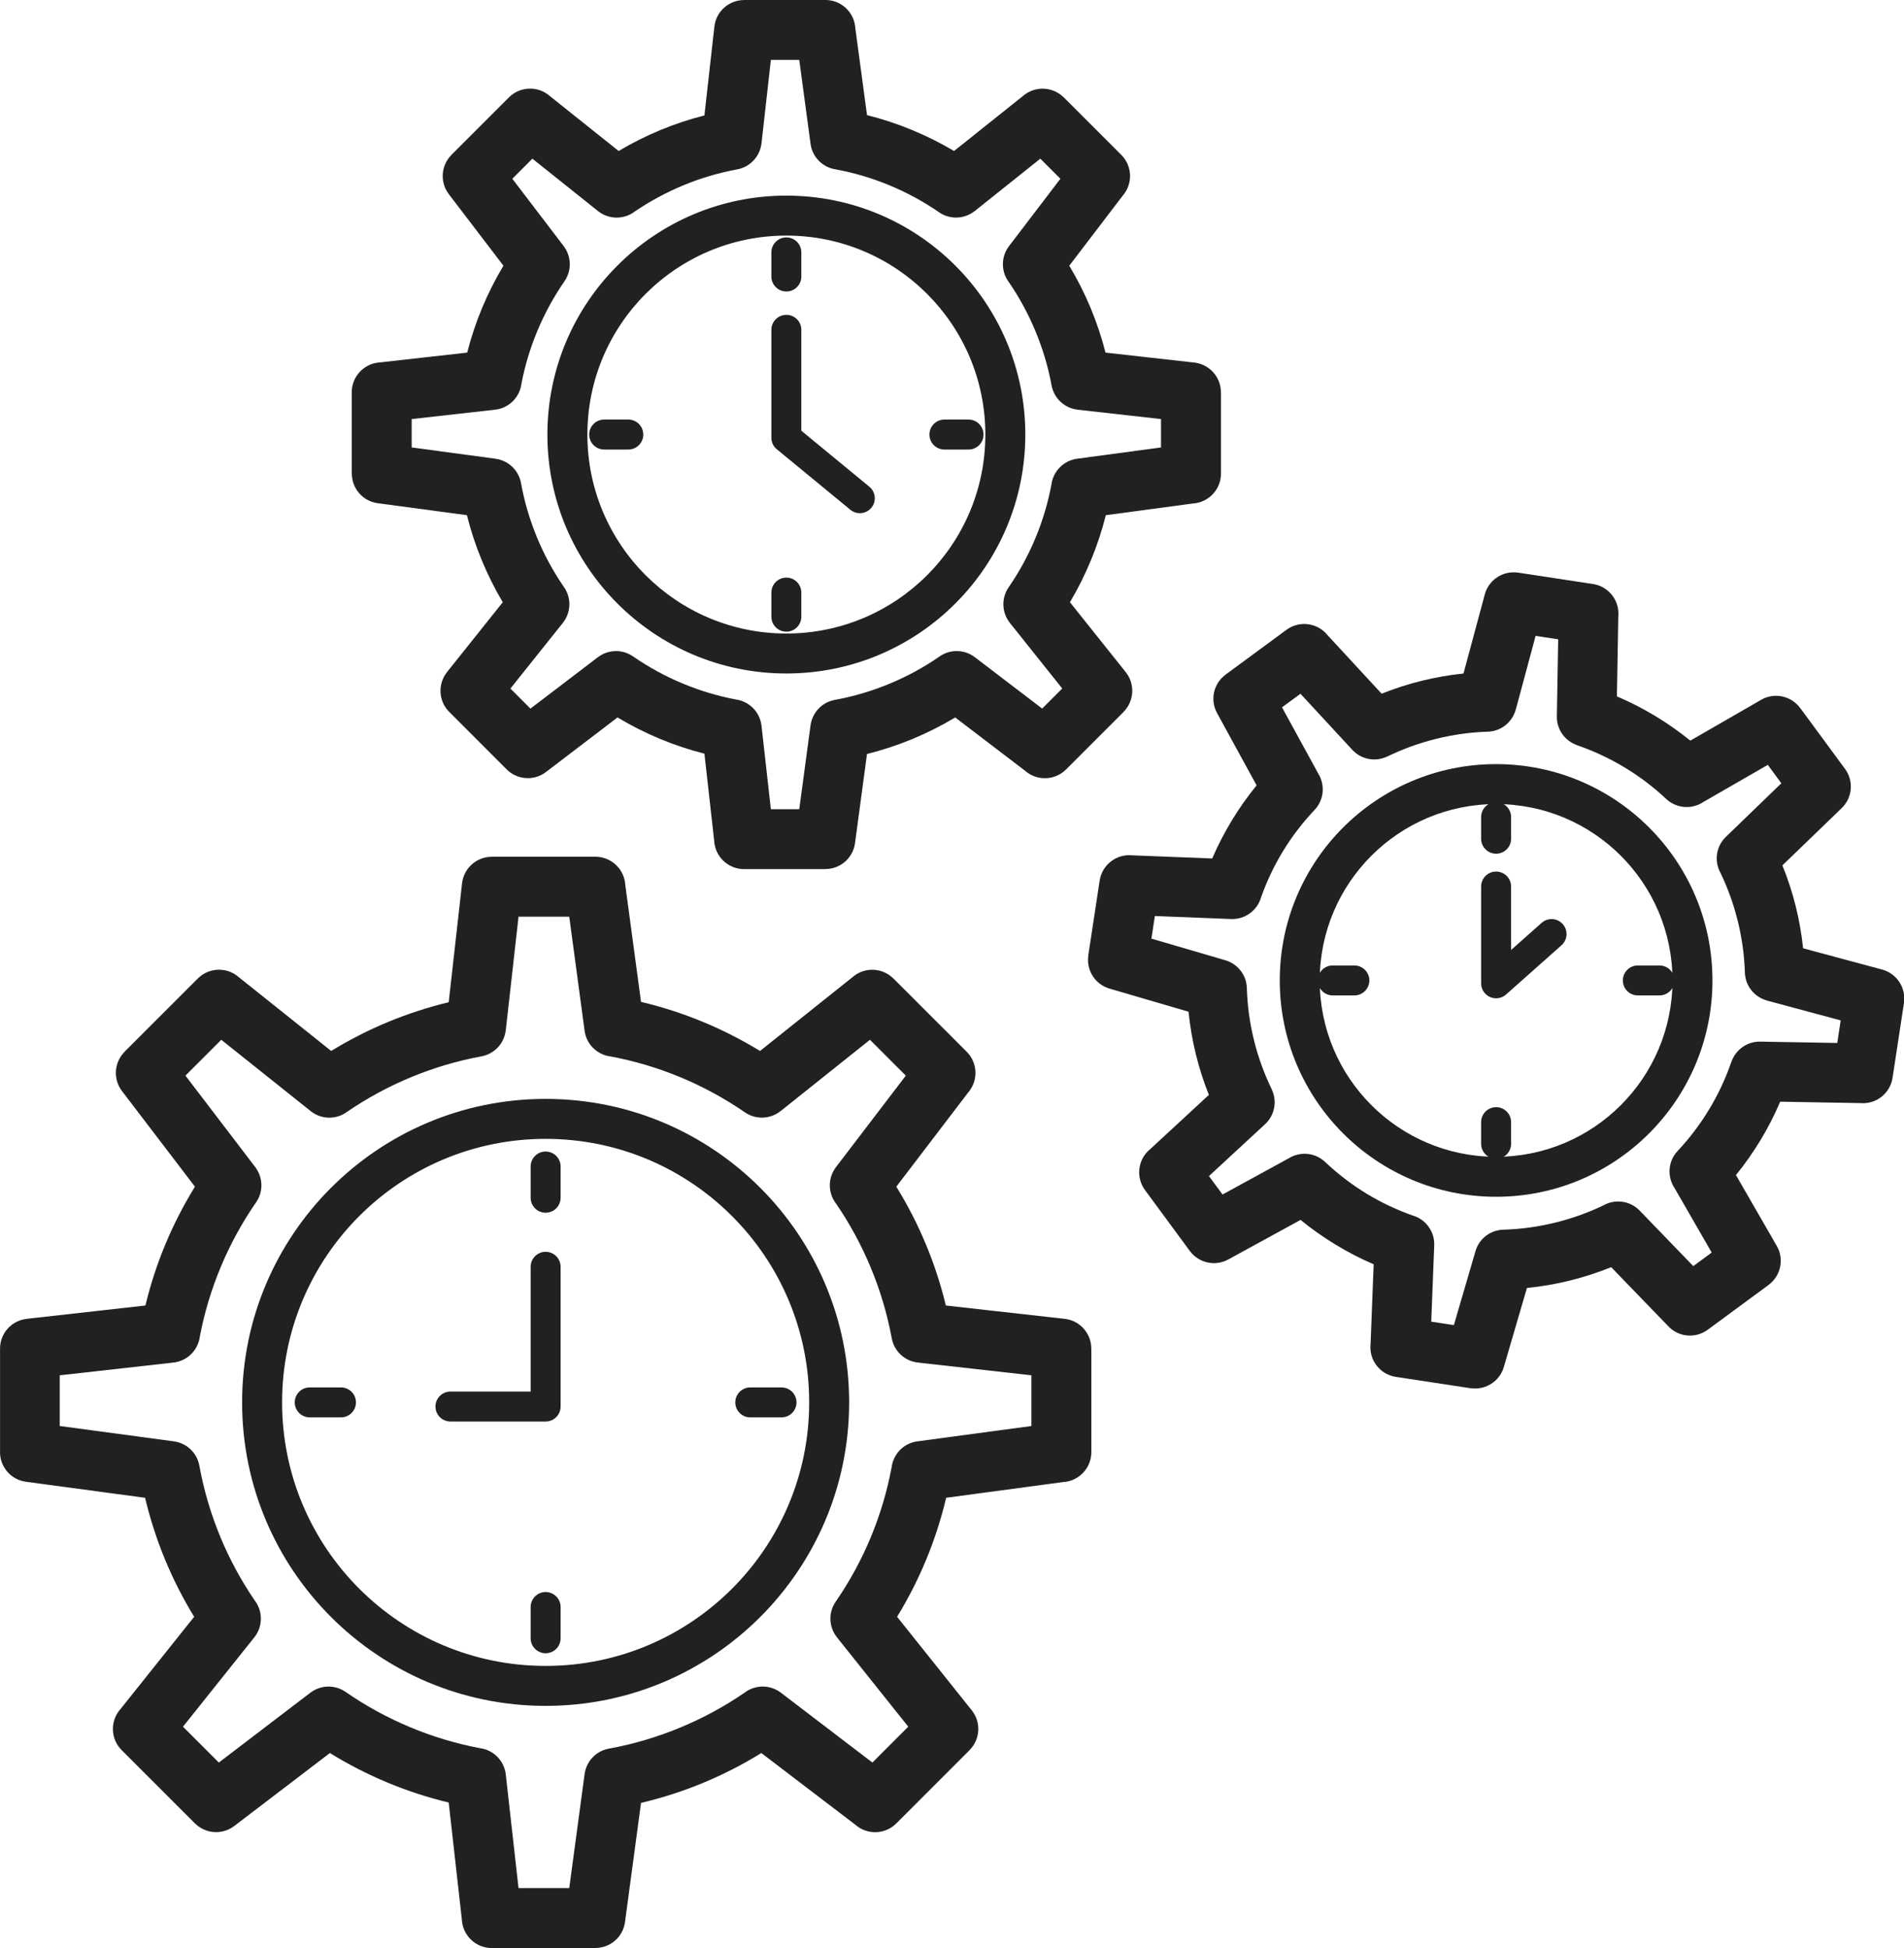 <?xml version="1.0" encoding="UTF-8"?><svg xmlns="http://www.w3.org/2000/svg" xmlns:xlink="http://www.w3.org/1999/xlink" height="374.4" preserveAspectRatio="xMidYMid meet" version="1.0" viewBox="0.0 -0.0 365.9 374.4" width="365.9" zoomAndPan="magnify"><defs><clipPath id="a"><path d="M 0 164 L 210 164 L 210 374.398 L 0 374.398 Z M 0 164"/></clipPath><clipPath id="b"><path d="M 209 109 L 365.949 109 L 365.949 267 L 209 267 Z M 209 109"/></clipPath></defs><g><g clip-path="url(#a)" id="change1_1"><path d="M 123.188 192.555 C 127.273 193.523 131.223 194.805 135.016 196.371 C 138.859 197.961 142.551 199.84 146.062 201.984 L 164.047 187.629 C 166.355 185.789 169.648 186.02 171.688 188.062 L 171.695 188.059 L 185.77 202.133 C 187.93 204.289 188.016 207.73 186.035 209.996 L 172.246 228.07 C 174.43 231.602 176.336 235.312 177.938 239.164 C 179.504 242.926 180.785 246.848 181.766 250.906 L 204.598 253.469 C 207.543 253.789 209.719 256.285 209.719 259.184 L 209.727 259.184 L 209.727 279.09 C 209.727 282.156 207.328 284.664 204.305 284.84 L 181.828 287.859 C 180.859 291.945 179.578 295.898 178.016 299.691 C 176.426 303.535 174.547 307.227 172.398 310.734 L 186.754 328.719 C 188.594 331.031 188.359 334.32 186.316 336.359 L 186.324 336.367 L 172.25 350.445 C 170.094 352.602 166.652 352.688 164.391 350.711 L 146.312 336.918 C 142.75 339.117 139.012 341.039 135.129 342.648 C 131.312 344.23 127.324 345.523 123.188 346.5 L 120.109 369.406 C 119.723 372.293 117.254 374.387 114.414 374.383 L 114.414 374.398 L 104.844 374.398 L 104.844 362.879 L 109.395 362.879 L 112.344 340.953 L 112.348 340.953 C 112.672 338.551 114.508 336.523 117.023 336.07 C 121.742 335.215 126.324 333.848 130.715 332.027 C 135.117 330.207 139.266 327.945 143.105 325.305 C 145.113 323.785 147.965 323.719 150.062 325.32 L 167.656 338.746 L 174.547 331.855 L 160.828 314.668 L 160.832 314.664 C 159.297 312.734 159.129 309.961 160.602 307.828 C 163.285 303.934 165.57 299.746 167.395 295.324 C 169.156 291.055 170.496 286.578 171.355 281.953 C 171.684 279.445 173.656 277.367 176.281 277.016 L 198.207 274.07 L 198.207 264.32 L 176.383 261.871 L 176.383 261.867 C 173.926 261.598 171.836 259.746 171.367 257.191 C 170.5 252.492 169.133 247.934 167.316 243.574 C 165.504 239.215 163.258 235.098 160.637 231.281 C 159.113 229.273 159.047 226.422 160.648 224.32 L 174.074 206.727 L 167.184 199.836 L 149.992 213.559 L 149.988 213.555 C 148.062 215.086 145.285 215.254 143.152 213.781 C 139.258 211.102 135.07 208.816 130.652 206.992 C 126.379 205.227 121.906 203.887 117.281 203.031 C 114.773 202.699 112.695 200.727 112.344 198.102 L 109.395 176.176 L 104.844 176.176 L 104.844 164.656 L 114.414 164.656 C 117.484 164.656 119.992 167.055 120.164 170.078 Z M 104.844 374.398 L 94.508 374.398 C 91.426 374.398 88.91 371.977 88.758 368.934 L 86.23 346.434 C 82.176 345.457 78.254 344.176 74.496 342.609 C 70.645 341.008 66.934 339.102 63.398 336.918 L 45.023 350.938 C 42.707 352.707 39.473 352.445 37.469 350.438 L 37.461 350.445 L 23.387 336.367 C 21.207 334.188 21.137 330.691 23.184 328.434 L 37.312 310.734 C 35.168 307.227 33.285 303.535 31.699 299.691 C 30.133 295.898 28.852 291.945 27.883 287.863 L 4.98 284.781 C 2.004 284.383 -0.129 281.77 0.008 278.828 L 0.008 259.184 C 0.008 256.227 2.242 253.793 5.117 253.48 L 5.113 253.469 L 27.945 250.906 C 28.922 246.848 30.207 242.926 31.773 239.164 C 33.375 235.312 35.281 231.602 37.465 228.07 L 23.445 209.695 C 21.676 207.379 21.941 204.148 23.949 202.145 L 23.938 202.133 L 38.016 188.059 C 40.195 185.879 43.691 185.812 45.949 187.855 L 63.648 201.984 C 67.137 199.848 70.789 197.98 74.582 196.41 C 78.312 194.863 82.207 193.59 86.23 192.621 L 88.793 169.785 C 89.117 166.84 91.613 164.66 94.508 164.664 L 94.508 164.656 L 104.844 164.656 L 104.844 176.176 L 99.648 176.176 L 97.199 198.004 L 97.191 198.004 C 96.922 200.461 95.074 202.551 92.52 203.02 C 87.848 203.879 83.316 205.234 78.988 207.031 C 74.656 208.824 70.57 211.039 66.789 213.621 C 64.742 215.191 61.824 215.234 59.719 213.559 L 42.527 199.836 L 35.637 206.727 L 49.062 224.32 L 49.059 224.324 C 50.527 226.246 50.668 228.973 49.219 231.07 C 46.535 234.945 44.238 239.133 42.391 243.578 C 40.617 247.84 39.27 252.297 38.402 256.895 C 38.07 259.465 36.02 261.574 33.328 261.871 L 11.48 264.324 L 11.48 274.066 L 33.43 277.016 L 33.43 277.02 C 35.832 277.344 37.859 279.18 38.312 281.695 C 39.168 286.41 40.523 290.973 42.32 295.328 C 44.105 299.656 46.336 303.766 48.949 307.594 C 50.516 309.637 50.559 312.559 48.883 314.668 L 35.164 331.855 L 42.055 338.746 L 59.652 325.32 L 59.652 325.324 C 61.578 323.855 64.301 323.715 66.402 325.164 C 70.277 327.848 74.465 330.141 78.906 331.992 C 83.168 333.766 87.625 335.109 92.219 335.98 C 94.793 336.309 96.902 338.359 97.199 341.051 L 99.648 362.879 L 104.844 362.879 L 104.844 374.398" fill="#212121"/></g><g clip-path="url(#b)" id="change1_21"><path d="M 310.73 133.844 C 313.289 134.934 315.754 136.195 318.105 137.613 C 320.457 139.031 322.703 140.613 324.832 142.344 L 338.457 134.492 C 341.016 133.02 344.234 133.746 345.938 136.074 L 345.949 136.066 L 354.57 147.781 C 356.328 150.18 355.953 153.48 353.801 155.434 L 342.531 166.316 C 343.57 168.883 344.434 171.52 345.102 174.211 C 345.75 176.828 346.223 179.516 346.508 182.254 L 361.684 186.336 C 364.543 187.102 366.32 189.887 365.891 192.746 L 365.895 192.746 L 363.703 207.129 C 363.246 210.172 360.484 212.301 357.457 212.004 L 342.105 211.738 C 341.016 214.297 339.754 216.758 338.332 219.113 C 336.914 221.465 335.332 223.711 333.605 225.836 L 341.453 239.461 C 342.926 242.023 342.199 245.242 339.871 246.945 L 339.879 246.953 L 328.164 255.578 C 325.77 257.332 322.465 256.961 320.516 254.805 L 309.629 243.539 C 307.039 244.586 304.379 245.453 301.664 246.121 C 298.992 246.781 296.242 247.258 293.438 247.539 L 289 262.719 C 288.715 263.699 288.188 264.551 287.504 265.219 L 287.504 236.547 C 287.949 236.422 288.418 236.348 288.902 236.336 C 292.301 236.238 295.656 235.77 298.922 234.961 C 302.156 234.164 305.254 233.047 308.168 231.648 C 310.395 230.398 313.262 230.754 315.113 232.68 L 325.406 243.336 L 328.945 240.73 L 321.805 228.328 C 320.352 226.156 320.531 223.191 322.398 221.203 C 324.676 218.781 326.719 216.094 328.477 213.172 C 330.188 210.34 331.617 207.289 332.727 204.062 L 332.742 204.066 C 333.523 201.781 335.711 200.152 338.262 200.191 L 353.074 200.449 L 353.734 196.113 L 339.578 192.305 L 339.578 192.293 C 337.195 191.656 335.406 189.52 335.324 186.926 C 335.219 183.543 334.746 180.203 333.938 176.953 C 333.145 173.746 332.035 170.676 330.645 167.781 C 329.395 165.555 329.75 162.684 331.676 160.832 L 342.328 150.539 L 339.727 147 L 327.324 154.145 C 325.148 155.598 322.184 155.414 320.199 153.547 C 317.777 151.273 315.086 149.23 312.164 147.469 C 309.332 145.762 306.285 144.328 303.059 143.223 L 303.062 143.207 C 300.773 142.422 299.148 140.234 299.188 137.688 L 299.441 122.871 L 295.105 122.211 L 291.297 136.371 L 291.285 136.367 C 290.785 138.246 289.355 139.754 287.504 140.352 L 287.504 111.094 C 288.695 110.23 290.211 109.824 291.742 110.059 L 291.742 110.055 L 306.121 112.242 C 309.164 112.699 311.293 115.461 310.996 118.488 Z M 287.504 265.219 C 286.246 266.449 284.449 267.07 282.633 266.797 L 282.633 266.812 L 268.254 264.625 C 265.188 264.164 263.051 261.363 263.387 258.309 L 263.984 242.988 C 261.461 241.902 259.031 240.648 256.719 239.242 C 254.32 237.789 252.055 236.188 249.934 234.457 L 236.031 242.066 C 233.477 243.457 230.328 242.703 228.656 240.422 L 228.652 240.422 L 220.031 228.707 C 218.203 226.215 218.684 222.734 221.074 220.824 L 232.316 210.43 C 231.305 207.898 230.465 205.285 229.809 202.605 C 229.156 199.953 228.688 197.227 228.406 194.445 L 213.23 190.004 C 210.434 189.195 208.727 186.441 209.152 183.641 L 209.137 183.637 L 211.324 169.258 C 211.781 166.191 214.586 164.055 217.641 164.391 L 232.957 164.992 C 234.043 162.465 235.301 160.035 236.703 157.719 C 238.156 155.324 239.758 153.059 241.488 150.938 L 233.883 137.039 C 232.488 134.48 233.242 131.336 235.527 129.664 L 235.523 129.656 L 247.238 121.035 C 249.734 119.211 253.211 119.688 255.125 122.082 L 265.516 133.324 C 268.027 132.32 270.617 131.484 273.273 130.828 C 275.863 130.191 278.527 129.723 281.246 129.441 L 285.332 114.262 C 285.684 112.938 286.477 111.844 287.504 111.094 L 287.504 140.352 C 286.996 140.512 286.457 140.609 285.898 140.625 C 282.551 140.727 279.242 141.195 276.02 141.992 C 272.75 142.797 269.594 143.945 266.594 145.402 L 266.586 145.391 C 264.375 146.461 261.641 146.016 259.887 144.121 L 249.918 133.336 L 246.367 135.945 L 253.34 148.684 C 254.676 150.844 254.461 153.711 252.641 155.645 C 250.309 158.113 248.25 160.797 246.516 163.66 C 244.84 166.422 243.43 169.379 242.332 172.496 C 241.613 174.969 239.281 176.73 236.594 176.629 L 221.934 176.051 L 221.273 180.398 L 235.363 184.52 C 237.754 185.16 239.539 187.309 239.613 189.906 C 239.711 193.285 240.172 196.621 240.969 199.863 C 241.777 203.156 242.934 206.336 244.398 209.355 L 244.387 209.359 C 245.453 211.57 245.012 214.305 243.117 216.059 L 232.332 226.031 L 234.941 229.578 L 247.68 222.605 C 249.84 221.27 252.703 221.484 254.641 223.309 C 257.109 225.637 259.793 227.695 262.656 229.434 C 265.418 231.105 268.371 232.516 271.488 233.613 C 273.965 234.332 275.727 236.66 275.621 239.352 L 275.047 254.012 L 279.395 254.676 L 283.516 240.578 C 284.039 238.637 285.559 237.09 287.504 236.547 L 287.504 265.219" fill="#212121"/></g><g id="change1_2"><path d="M 166.617 22.125 C 169.59 22.871 172.477 23.828 175.25 24.977 C 178.059 26.133 180.762 27.488 183.348 29.02 L 196.785 18.293 C 199.098 16.453 202.391 16.684 204.43 18.727 L 204.438 18.719 L 215.48 29.762 C 217.637 31.922 217.727 35.363 215.746 37.621 L 205.488 51.066 C 207.051 53.68 208.43 56.402 209.602 59.219 C 210.742 61.965 211.699 64.82 212.453 67.77 L 229.512 69.684 C 232.453 70.008 234.633 72.504 234.629 75.398 L 234.641 75.398 L 234.641 91.02 C 234.641 94.086 232.238 96.594 229.219 96.77 L 212.512 99.016 C 211.762 101.988 210.809 104.875 209.66 107.648 C 208.504 110.457 207.148 113.16 205.617 115.746 L 216.344 129.188 C 218.18 131.5 217.949 134.789 215.906 136.828 L 215.914 136.836 L 204.871 147.883 C 202.715 150.035 199.273 150.129 197.012 148.148 L 183.566 137.891 C 180.934 139.465 178.188 140.852 175.344 142.031 C 172.551 143.188 169.633 144.156 166.613 144.91 L 164.312 162.047 C 163.926 164.93 161.453 167.027 158.621 167.023 L 158.621 167.039 L 151.117 167.039 L 151.117 155.52 L 153.598 155.52 L 155.766 139.391 L 155.77 139.395 C 156.094 136.988 157.93 134.961 160.445 134.512 C 164.051 133.855 167.562 132.809 170.934 131.41 C 174.289 130.02 177.453 128.301 180.383 126.293 C 182.391 124.773 185.238 124.707 187.34 126.309 L 200.277 136.184 L 204.137 132.324 L 194.062 119.703 L 194.066 119.699 C 192.535 117.773 192.367 114.996 193.84 112.863 C 195.895 109.879 197.645 106.672 199.039 103.285 C 200.387 100.027 201.406 96.617 202.062 93.102 C 202.395 90.598 204.367 88.52 206.992 88.164 L 223.117 85.996 L 223.117 80.539 L 207.102 78.742 L 207.102 78.734 C 204.645 78.465 202.555 76.617 202.086 74.062 C 201.422 70.465 200.371 66.973 198.98 63.629 C 197.598 60.301 195.887 57.16 193.895 54.254 C 192.371 52.246 192.309 49.395 193.91 47.297 L 203.781 34.355 L 199.926 30.496 L 187.305 40.574 L 187.301 40.57 C 185.371 42.102 182.594 42.27 180.465 40.797 C 177.477 38.742 174.27 36.992 170.887 35.594 C 167.629 34.25 164.219 33.227 160.703 32.57 C 158.195 32.238 156.117 30.27 155.766 27.641 L 153.598 11.516 L 151.117 11.516 L 151.117 -0.004 L 158.621 -0.004 C 161.688 -0.004 164.195 2.395 164.371 5.418 Z M 151.117 167.039 L 143 167.039 C 139.918 167.039 137.402 164.617 137.246 161.574 L 135.371 144.852 C 132.422 144.098 129.566 143.145 126.824 142.004 C 124.004 140.828 121.281 139.449 118.672 137.887 L 104.922 148.375 C 102.555 150.188 99.227 149.867 97.234 147.73 L 86.32 136.812 C 84.242 134.723 84.105 131.438 85.898 129.188 L 85.895 129.184 L 96.617 115.746 C 95.086 113.16 93.734 110.457 92.574 107.648 C 91.43 104.875 90.473 101.992 89.727 99.016 L 72.59 96.711 C 69.703 96.324 67.609 93.855 67.613 91.02 L 67.594 91.02 L 67.594 75.398 C 67.594 72.316 70.02 69.801 73.062 69.648 L 89.781 67.77 C 90.535 64.82 91.488 61.965 92.633 59.219 C 93.805 56.402 95.184 53.68 96.746 51.066 L 86.258 37.324 C 84.488 35.008 84.754 31.777 86.762 29.773 L 86.754 29.766 L 97.801 18.719 C 99.98 16.539 103.473 16.473 105.734 18.52 L 118.887 29.02 C 121.453 27.492 124.129 26.148 126.887 25.004 C 129.613 23.875 132.445 22.93 135.371 22.184 L 137.285 5.125 C 137.609 2.18 140.105 0.004 143 0.008 L 143 -0.004 L 151.117 -0.004 L 151.117 11.516 L 148.141 11.516 L 146.344 27.535 L 146.336 27.535 C 146.066 29.992 144.219 32.086 141.66 32.555 C 138.09 33.211 134.617 34.25 131.297 35.625 C 127.992 36.996 124.879 38.684 122 40.641 C 119.957 42.207 117.039 42.246 114.93 40.574 L 102.312 30.496 L 98.453 34.355 L 108.324 47.297 L 108.32 47.301 C 109.789 49.223 109.934 51.949 108.484 54.047 C 106.43 57.012 104.672 60.223 103.254 63.629 C 101.898 66.883 100.871 70.277 100.203 73.77 C 99.875 76.34 97.824 78.445 95.133 78.742 L 79.113 80.539 L 79.113 85.996 L 95.242 88.164 L 95.242 88.172 C 97.645 88.492 99.672 90.328 100.125 92.848 C 100.777 96.453 101.816 99.949 103.195 103.285 C 104.555 106.582 106.254 109.711 108.238 112.629 C 109.805 114.676 109.848 117.594 108.172 119.703 L 98.09 132.336 L 101.941 136.191 L 114.898 126.309 L 114.902 126.312 C 116.824 124.844 119.551 124.703 121.648 126.152 C 124.613 128.203 127.824 129.965 131.234 131.383 C 134.484 132.734 137.875 133.762 141.367 134.426 C 143.938 134.758 146.047 136.809 146.344 139.5 L 148.141 155.52 L 151.117 155.52 L 151.117 167.039" fill="#212121"/></g><g id="change1_3"><path d="M 104.855 211.199 C 120.961 211.199 135.543 217.73 146.098 228.285 C 156.652 238.84 163.184 253.422 163.184 269.527 C 163.184 285.633 156.652 300.215 146.098 310.77 C 135.547 321.324 120.965 327.855 104.855 327.855 L 104.855 320.176 C 118.844 320.176 131.504 314.504 140.672 305.34 C 149.836 296.176 155.504 283.512 155.504 269.527 C 155.504 255.539 149.836 242.879 140.668 233.715 C 131.504 224.547 118.844 218.879 104.855 218.879 Z M 104.855 327.855 C 88.75 327.855 74.168 321.324 63.613 310.77 C 53.059 300.215 46.527 285.633 46.527 269.527 C 46.527 253.422 53.059 238.84 63.613 228.285 C 74.168 217.73 88.75 211.199 104.855 211.199 L 104.855 218.879 C 90.871 218.879 78.207 224.551 69.043 233.715 C 59.879 242.879 54.211 255.539 54.211 269.527 C 54.211 283.512 59.879 296.176 69.043 305.34 C 78.207 314.504 90.871 320.176 104.855 320.176 L 104.855 327.855" fill="#212121"/></g><g id="change1_4"><path d="M 101.977 224.195 C 101.977 222.605 103.266 221.316 104.855 221.316 C 106.445 221.316 107.734 222.605 107.734 224.195 L 107.734 230.195 C 107.734 231.785 106.445 233.078 104.855 233.078 C 103.266 233.078 101.977 231.785 101.977 230.195 L 101.977 224.195" fill="#212121"/></g><g id="change1_5"><path d="M 101.977 308.855 C 101.977 307.266 103.266 305.977 104.855 305.977 C 106.445 305.977 107.734 307.266 107.734 308.855 L 107.734 314.859 C 107.734 316.449 106.445 317.738 104.855 317.738 C 103.266 317.738 101.977 316.449 101.977 314.859 L 101.977 308.855" fill="#212121"/></g><g id="change1_6"><path d="M 59.527 272.406 C 57.934 272.406 56.645 271.117 56.645 269.527 C 56.645 267.938 57.934 266.648 59.527 266.648 L 65.527 266.648 C 67.117 266.648 68.406 267.938 68.406 269.527 C 68.406 271.117 67.117 272.406 65.527 272.406 L 59.527 272.406" fill="#212121"/></g><g id="change1_7"><path d="M 144.188 272.406 C 142.594 272.406 141.305 271.117 141.305 269.527 C 141.305 267.938 142.594 266.648 144.188 266.648 L 150.188 266.648 C 151.777 266.648 153.066 267.938 153.066 269.527 C 153.066 271.117 151.777 272.406 150.188 272.406 L 144.188 272.406" fill="#212121"/></g><g id="change1_8"><path d="M 101.977 243.469 C 101.977 241.879 103.266 240.59 104.855 240.59 C 106.445 240.59 107.734 241.879 107.734 243.469 L 107.734 270.324 C 107.734 271.914 106.445 273.203 104.855 273.203 L 86.566 273.203 C 84.973 273.203 83.684 271.914 83.684 270.324 C 83.684 268.734 84.973 267.445 86.566 267.445 L 101.977 267.445 L 101.977 243.469" fill="#212121"/></g><g id="change1_9"><path d="M 287.516 146.855 C 298.992 146.855 309.387 151.512 316.91 159.035 C 324.434 166.559 329.09 176.953 329.09 188.434 C 329.09 199.914 324.434 210.309 316.91 217.832 C 309.387 225.355 298.992 230.008 287.516 230.008 L 287.516 222.328 C 296.875 222.328 305.348 218.535 311.48 212.402 C 317.613 206.27 321.41 197.793 321.41 188.434 C 321.41 179.074 317.613 170.598 311.48 164.465 C 305.348 158.332 296.875 154.535 287.516 154.535 Z M 287.516 230.008 C 276.031 230.008 265.641 225.355 258.113 217.832 C 250.594 210.309 245.938 199.914 245.938 188.434 C 245.938 176.953 250.594 166.559 258.117 159.035 C 265.641 151.512 276.035 146.855 287.516 146.855 L 287.516 154.535 C 278.152 154.535 269.68 158.332 263.547 164.465 C 257.41 170.598 253.617 179.074 253.617 188.434 C 253.617 197.793 257.41 206.27 263.547 212.402 C 269.68 218.535 278.152 222.328 287.516 222.328 L 287.516 230.008" fill="#212121"/></g><g id="change1_10"><path d="M 284.633 157.039 C 284.633 155.449 285.922 154.16 287.516 154.16 C 289.105 154.16 290.395 155.449 290.395 157.039 L 290.395 161.195 C 290.395 162.785 289.105 164.074 287.516 164.074 C 285.922 164.074 284.633 162.785 284.633 161.195 L 284.633 157.039" fill="#212121"/></g><g id="change1_11"><path d="M 284.633 215.672 C 284.633 214.078 285.922 212.789 287.516 212.789 C 289.105 212.789 290.395 214.078 290.395 215.672 L 290.395 219.828 C 290.395 221.418 289.105 222.707 287.516 222.707 C 285.922 222.707 284.633 221.418 284.633 219.828 L 284.633 215.672" fill="#212121"/></g><g id="change1_12"><path d="M 256.117 191.312 C 254.527 191.312 253.238 190.023 253.238 188.434 C 253.238 186.844 254.527 185.555 256.117 185.555 L 260.273 185.555 C 261.863 185.555 263.156 186.844 263.156 188.434 C 263.156 190.023 261.863 191.312 260.273 191.312 L 256.117 191.312" fill="#212121"/></g><g id="change1_13"><path d="M 314.754 191.312 C 313.16 191.312 311.871 190.023 311.871 188.434 C 311.871 186.844 313.16 185.555 314.754 185.555 L 318.906 185.555 C 320.496 185.555 321.785 186.844 321.785 188.434 C 321.785 190.023 320.496 191.312 318.906 191.312 L 314.754 191.312" fill="#212121"/></g><g id="change1_14"><path d="M 284.633 170.387 C 284.633 168.797 285.922 167.508 287.516 167.508 C 289.105 167.508 290.395 168.797 290.395 170.387 L 290.395 182.578 L 296.262 177.367 C 297.445 176.312 299.266 176.418 300.32 177.605 C 301.379 178.789 301.27 180.609 300.086 181.664 L 289.523 191.047 C 289.008 191.551 288.297 191.863 287.516 191.863 C 285.922 191.863 284.633 190.574 284.633 188.984 L 284.633 170.387" fill="#212121"/></g><g id="change1_15"><path d="M 151.117 37.598 C 163.797 37.598 175.277 42.734 183.59 51.047 C 191.898 59.355 197.039 70.836 197.039 83.52 C 197.039 96.199 191.898 107.68 183.59 115.988 C 175.277 124.301 163.797 129.438 151.117 129.438 L 151.117 121.758 C 161.68 121.758 171.238 117.48 178.16 110.559 C 185.078 103.641 189.359 94.078 189.359 83.52 C 189.359 72.957 185.078 63.395 178.156 56.477 C 171.238 49.559 161.68 45.277 151.117 45.277 Z M 151.117 129.438 C 138.438 129.438 126.957 124.301 118.648 115.988 C 110.336 107.68 105.195 96.199 105.195 83.52 C 105.195 70.836 110.336 59.355 118.648 51.047 C 126.957 42.734 138.438 37.598 151.117 37.598 L 151.117 45.277 C 140.559 45.277 130.996 49.559 124.078 56.477 C 117.156 63.398 112.879 72.957 112.879 83.52 C 112.879 94.078 117.156 103.641 124.078 110.559 C 130.996 117.48 140.559 121.758 151.117 121.758 L 151.117 129.438" fill="#212121"/></g><g id="change1_16"><path d="M 148.238 48.508 C 148.238 46.918 149.527 45.629 151.117 45.629 C 152.707 45.629 153.996 46.918 153.996 48.508 L 153.996 53.141 C 153.996 54.734 152.707 56.023 151.117 56.023 C 149.527 56.023 148.238 54.734 148.238 53.141 L 148.238 48.508" fill="#212121"/></g><g id="change1_17"><path d="M 148.238 113.895 C 148.238 112.301 149.527 111.012 151.117 111.012 C 152.707 111.012 153.996 112.301 153.996 113.895 L 153.996 118.527 C 153.996 120.117 152.707 121.406 151.117 121.406 C 149.527 121.406 148.238 120.117 148.238 118.527 L 148.238 113.895" fill="#212121"/></g><g id="change1_18"><path d="M 116.109 86.398 C 114.52 86.398 113.227 85.109 113.227 83.52 C 113.227 81.926 114.52 80.637 116.109 80.637 L 120.742 80.637 C 122.332 80.637 123.621 81.926 123.621 83.52 C 123.621 85.109 122.332 86.398 120.742 86.398 L 116.109 86.398" fill="#212121"/></g><g id="change1_19"><path d="M 181.492 86.398 C 179.902 86.398 178.613 85.109 178.613 83.52 C 178.613 81.926 179.902 80.637 181.492 80.637 L 186.129 80.637 C 187.719 80.637 189.008 81.926 189.008 83.52 C 189.008 85.109 187.719 86.398 186.129 86.398 L 181.492 86.398" fill="#212121"/></g><g id="change1_20"><path d="M 148.238 63.391 C 148.238 61.801 149.527 60.512 151.117 60.512 C 152.707 60.512 153.996 61.801 153.996 63.391 L 153.996 82.785 L 167.066 93.543 C 168.289 94.551 168.465 96.355 167.461 97.582 C 166.453 98.805 164.645 98.98 163.422 97.977 L 149.484 86.508 C 148.73 85.988 148.238 85.117 148.238 84.133 L 148.238 63.391" fill="#212121"/></g></g></svg>
